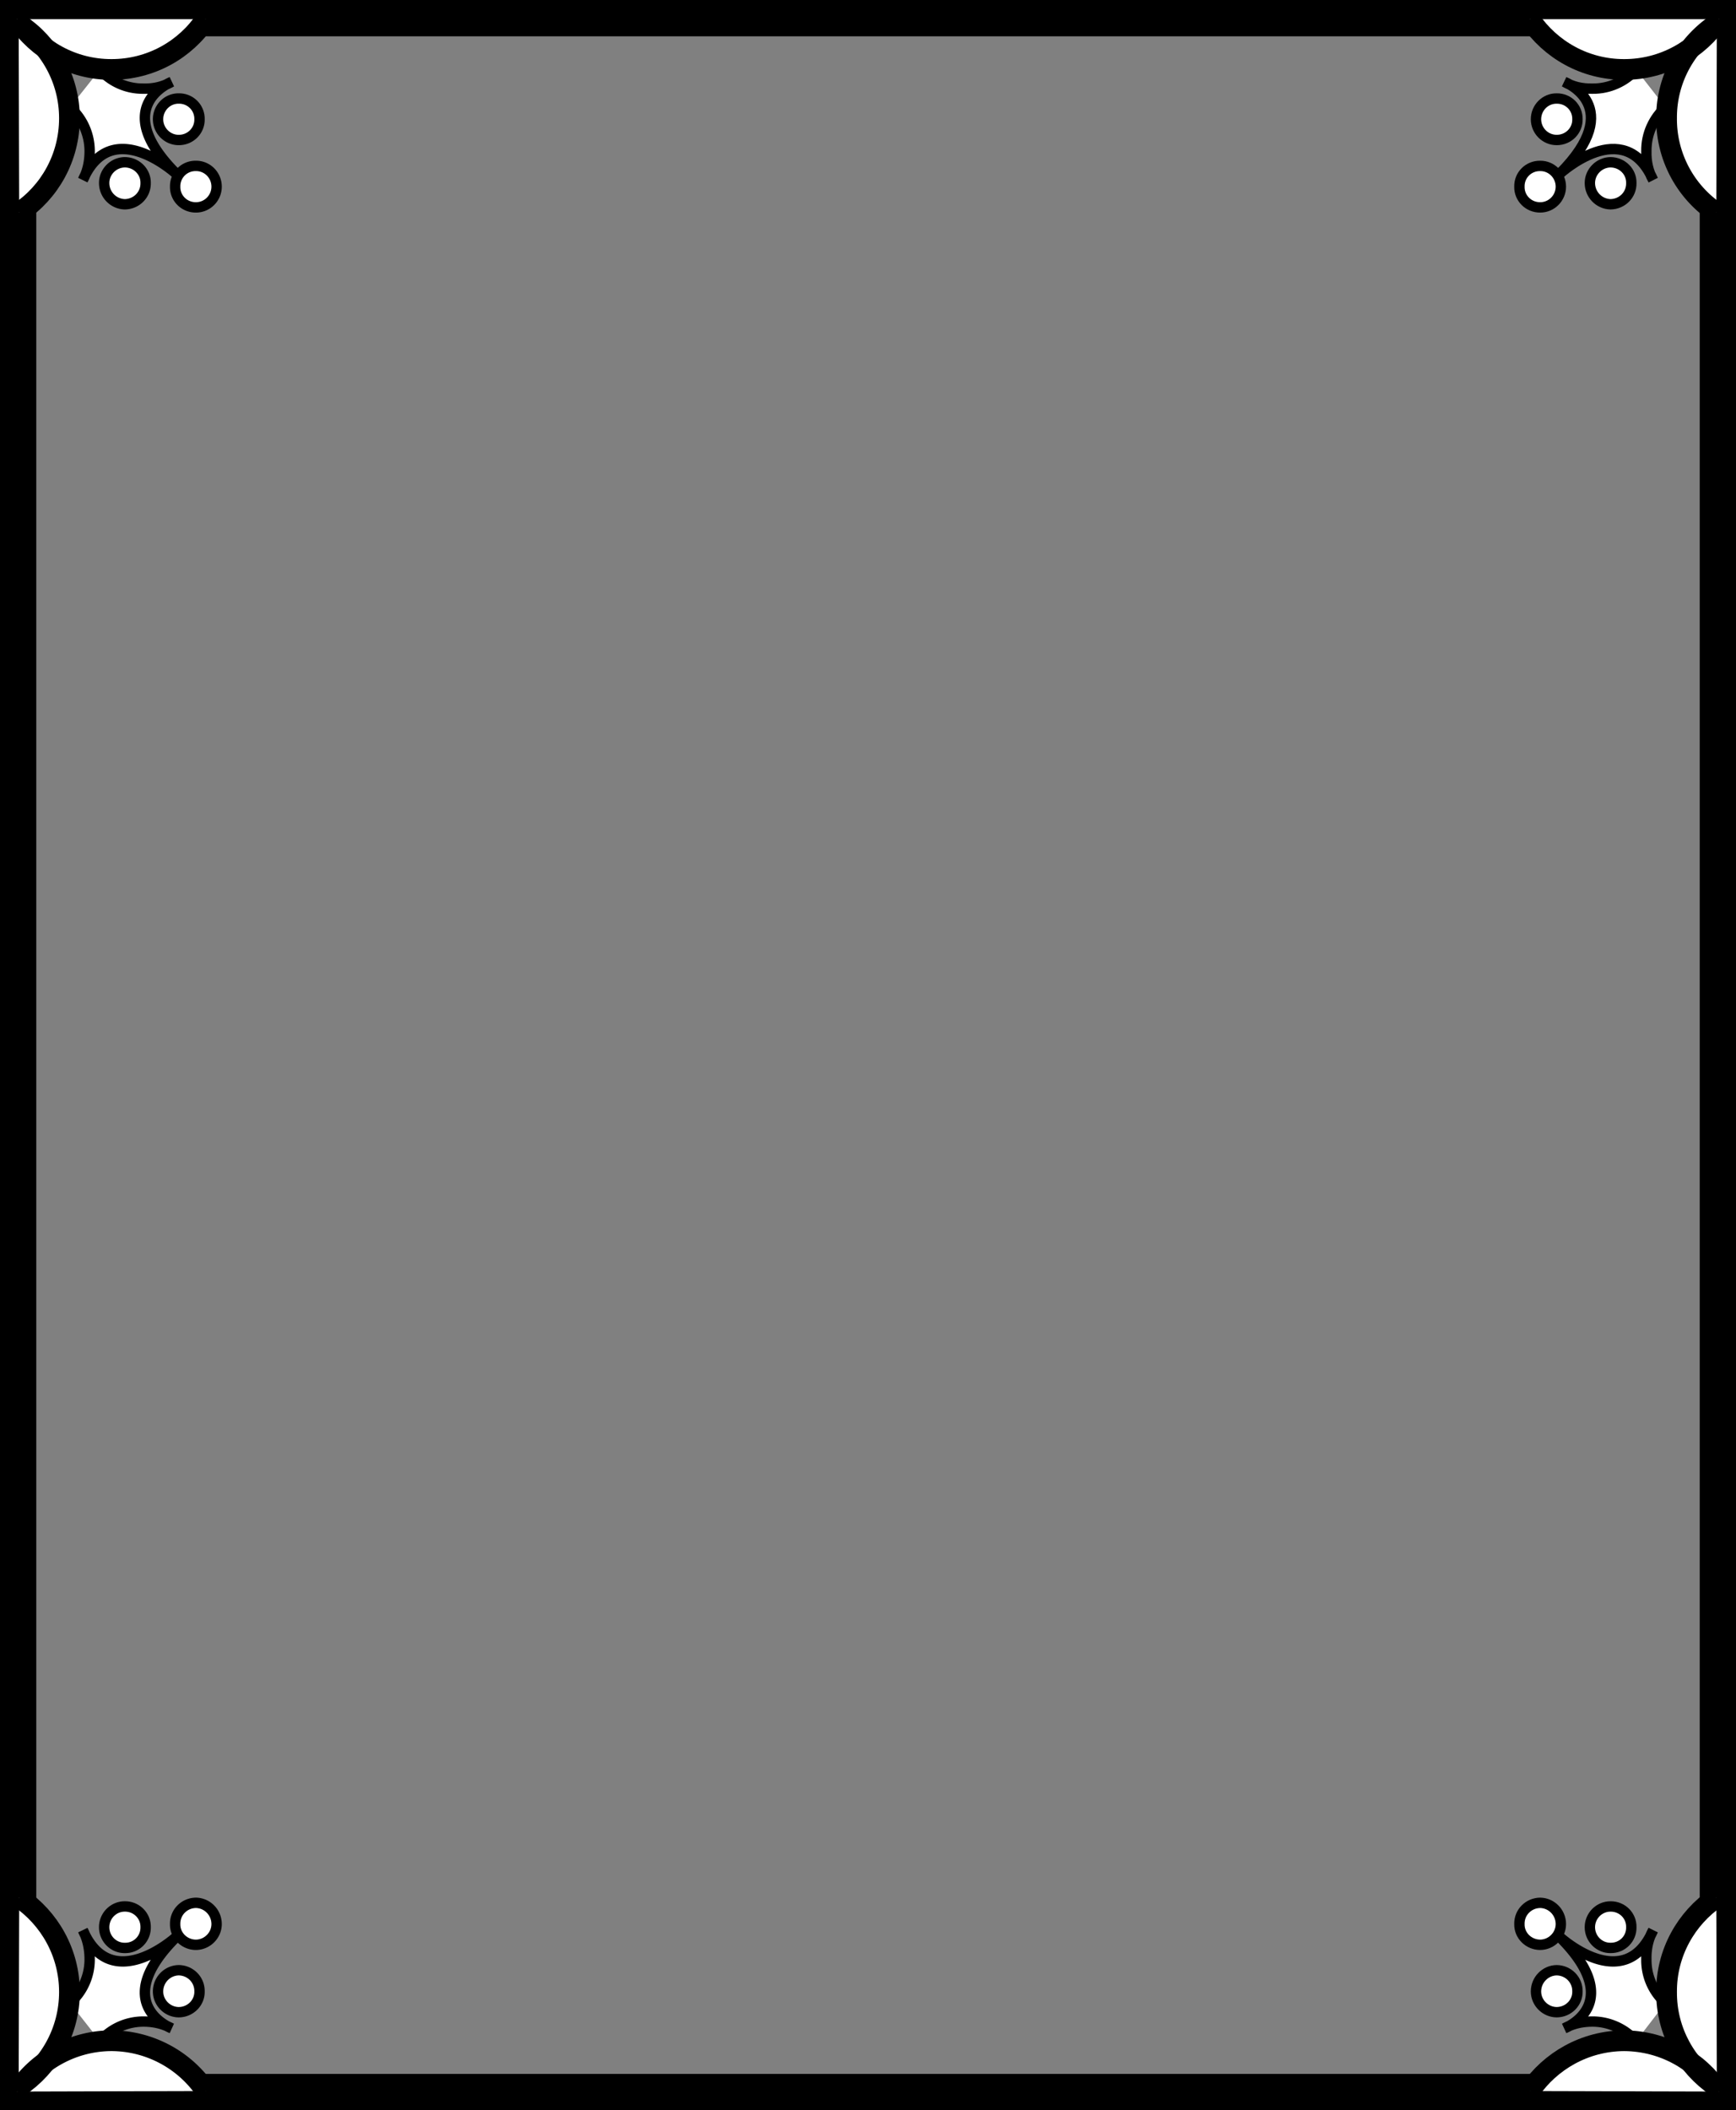 <svg xmlns="http://www.w3.org/2000/svg" width="335" height="407"><rect width="100%" height="100%" fill="#808080" stroke="none"/><path fill="none" stroke="#000" stroke-width="7" d="M331.5 3.5H3.5v400h328Zm0 0"/><path fill="#fff" d="M39.703 403.297a22.03 22.03 0 0 0-18.203-9.7 21.944 21.944 0 0 0-18.2 9.801"/><path fill="#fff" d="M3.703 366c5.86 3.957 9.695 10.637 9.7 18.2-.005 7.62-3.876 14.323-9.801 18.3m9.898-16.203a11.099 11.099 0 0 0 3.8-8.399c0-2.011-.417-3.937-1.3-5.601 5.508 12.707 18 1.3 18 1.3-13.043 12.981-.898 17.602-.898 17.602-1.641-.875-3.407-1.293-5.399-1.3-3.355.007-6.367 1.456-8.402 3.8"/><path fill="#fff" d="M38.5 384.098c.047-2.262-1.754-4.063-4-4.098-2.195.035-3.996 1.836-4 4.098.004 2.18 1.805 3.98 4 4 2.246-.02 4.047-1.82 4-4M28.102 371.7c.046-2.212-1.758-4.016-4-4-2.2-.016-4 1.788-4 4 0 2.23 1.8 4.03 4 4a3.918 3.918 0 0 0 4-4m13.698-.602c-.003-2.262-1.804-4.063-4-4.098-2.245.035-4.046 1.836-4 4.098-.046 2.18 1.755 3.98 4 4 2.196-.02 3.997-1.82 4-4"/><path fill="none" stroke="#000" stroke-width="4" d="M39.703 403.297a22.03 22.03 0 0 0-18.203-9.7 21.944 21.944 0 0 0-18.2 9.801"/><path fill="none" stroke="#000" stroke-width="4" d="M3.703 366c5.86 3.957 9.695 10.637 9.7 18.2-.005 7.62-3.876 14.323-9.801 18.3"/><path fill="none" stroke="#000" stroke-width="2" d="M13.5 386.297a11.099 11.099 0 0 0 3.8-8.399c0-2.011-.417-3.937-1.3-5.601 5.508 12.707 18 1.3 18 1.3-13.043 12.981-.898 17.602-.898 17.602-1.641-.875-3.407-1.293-5.399-1.3-3.355.007-6.367 1.456-8.402 3.8"/><path fill="none" stroke="#000" stroke-width="2" d="M38.5 384.098c.047-2.262-1.754-4.063-4-4.098-2.195.035-3.996 1.836-4 4.098.004 2.18 1.805 3.98 4 4 2.246-.02 4.047-1.82 4-4zM28.102 371.7c.046-2.212-1.758-4.016-4-4-2.2-.016-4 1.788-4 4 0 2.23 1.8 4.03 4 4a3.918 3.918 0 0 0 4-4zm13.698-.602c-.003-2.262-1.804-4.063-4-4.098-2.245.035-4.046 1.836-4 4.098-.046 2.18 1.755 3.98 4 4 2.196-.02 3.997-1.82 4-4zm0 0"/><path fill="#fff" d="M39.703 3.7c-3.926 5.874-10.605 9.71-18.203 9.698C13.914 13.41 7.21 9.54 3.3 3.7"/><path fill="#fff" d="M3.703 41c5.86-3.91 9.695-10.59 9.7-18.203-.005-7.57-3.876-14.274-9.801-18.2M13.5 20.7a11.316 11.316 0 0 1 3.8 8.5c0 1.96-.417 3.886-1.3 5.5 5.508-12.657 18-1.2 18-1.2-13.043-13.031-.898-17.703-.898-17.703-1.641.926-3.407 1.344-5.399 1.3a11.019 11.019 0 0 1-8.402-3.699"/><path fill="#fff" d="M38.5 23c.047 2.21-1.754 4.012-4 4-2.195.012-3.996-1.79-4-4 .004-2.23 1.805-4.031 4-4 2.246-.031 4.047 1.77 4 4M28.102 35.297c.046 2.262-1.758 4.062-4 4.101-2.2-.039-4-1.84-4-4.101 0-2.18 1.8-3.98 4-4 2.242.02 4.046 1.82 4 4M41.8 36c-.003 2.21-1.804 4.012-4 4-2.245.012-4.046-1.79-4-4a3.917 3.917 0 0 1 4-4c2.196-.031 3.997 1.77 4 4"/><path fill="none" stroke="#000" stroke-width="4" d="M39.703 3.7c-3.926 5.874-10.605 9.71-18.203 9.698C13.914 13.41 7.21 9.54 3.3 3.7"/><path fill="none" stroke="#000" stroke-width="4" d="M3.703 41c5.86-3.91 9.695-10.59 9.7-18.203-.005-7.57-3.876-14.274-9.801-18.2"/><path fill="none" stroke="#000" stroke-width="2" d="M13.5 20.7a11.316 11.316 0 0 1 3.8 8.5c0 1.96-.417 3.886-1.3 5.5 5.508-12.657 18-1.2 18-1.2-13.043-13.031-.898-17.703-.898-17.703-1.641.926-3.407 1.344-5.399 1.3a11.019 11.019 0 0 1-8.402-3.699"/><path fill="none" stroke="#000" stroke-width="2" d="M38.5 23c.047 2.21-1.754 4.012-4 4-2.195.012-3.996-1.79-4-4 .004-2.23 1.805-4.031 4-4 2.246-.031 4.047 1.77 4 4zM28.102 35.297c.046 2.262-1.758 4.062-4 4.101-2.2-.039-4-1.84-4-4.101 0-2.18 1.8-3.98 4-4 2.242.02 4.046 1.82 4 4zM41.8 36c-.003 2.21-1.804 4.012-4 4-2.245.012-4.046-1.79-4-4a3.917 3.917 0 0 1 4-4c2.196-.031 3.997 1.77 4 4zm0 0"/><path fill="#fff" d="M295.203 403.297c3.973-5.824 10.652-9.66 18.2-9.7 7.636.04 14.34 3.91 18.3 9.801"/><path fill="#fff" d="M331.203 366c-5.812 3.957-9.648 10.637-9.601 18.2-.047 7.62 3.824 14.323 9.699 18.3m-9.899-16.203a11.011 11.011 0 0 1-3.699-8.399c-.05-2.011.367-3.937 1.297-5.601-5.555 12.707-18 1.3-18 1.3 12.996 12.981.902 17.602.902 17.602 1.59-.875 3.356-1.293 5.399-1.3 3.304.007 6.316 1.456 8.402 3.8"/><path fill="#fff" d="M296.402 384.098c.004-2.262 1.805-4.063 4-4.098 2.246.035 4.047 1.836 4 4.098.047 2.18-1.754 3.98-4 4-2.195-.02-3.996-1.82-4-4M306.8 371.7c.005-2.212 1.81-4.016 4-4 2.25-.016 4.052 1.788 4 4 .052 2.23-1.75 4.03-4 4-2.19.03-3.995-1.77-4-4m-13.597-.602c-.047-2.262 1.754-4.063 4-4.098 2.195.035 3.996 1.836 4 4.098-.004 2.18-1.805 3.98-4 4-2.246-.02-4.047-1.82-4-4"/><path fill="none" stroke="#000" stroke-width="4" d="M295.203 403.297c3.973-5.824 10.652-9.66 18.2-9.7 7.636.04 14.34 3.91 18.3 9.801"/><path fill="none" stroke="#000" stroke-width="4" d="M331.203 366c-5.812 3.957-9.648 10.637-9.601 18.2-.047 7.62 3.824 14.323 9.699 18.3"/><path fill="none" stroke="#000" stroke-width="2" d="M321.402 386.297a11.011 11.011 0 0 1-3.699-8.399c-.05-2.011.367-3.937 1.297-5.601-5.555 12.707-18 1.3-18 1.3 12.996 12.981.902 17.602.902 17.602 1.59-.875 3.356-1.293 5.399-1.3 3.304.007 6.316 1.456 8.402 3.8"/><path fill="none" stroke="#000" stroke-width="2" d="M296.402 384.098c.004-2.262 1.805-4.063 4-4.098 2.246.035 4.047 1.836 4 4.098.047 2.18-1.754 3.98-4 4-2.195-.02-3.996-1.82-4-4zM306.8 371.7c.005-2.212 1.81-4.016 4-4 2.25-.016 4.052 1.788 4 4 .052 2.23-1.75 4.03-4 4-2.19.03-3.995-1.77-4-4zm-13.597-.602c-.047-2.262 1.754-4.063 4-4.098 2.195.035 3.996 1.836 4 4.098-.004 2.18-1.805 3.98-4 4-2.246-.02-4.047-1.82-4-4zm0 0"/><path fill="#fff" d="M295.203 3.7c3.973 5.874 10.652 9.71 18.2 9.698 7.636.012 14.34-3.859 18.3-9.699"/><path fill="#fff" d="M331.203 41a21.72 21.72 0 0 1-9.601-18.203c-.047-7.57 3.824-14.274 9.699-18.2M321.402 20.7c-2.3 2.1-3.75 5.112-3.699 8.5-.05 1.96.367 3.886 1.297 5.5-5.555-12.657-18-1.2-18-1.2 12.996-13.031.902-17.703.902-17.703 1.59.926 3.356 1.344 5.399 1.3 3.304.044 6.316-1.406 8.402-3.699"/><path fill="#fff" d="M296.402 23c.004 2.21 1.805 4.012 4 4 2.246.012 4.047-1.79 4-4 .047-2.23-1.754-4.031-4-4-2.195-.031-3.996 1.77-4 4M306.8 35.297c.005 2.262 1.81 4.062 4 4.101 2.25-.039 4.052-1.84 4-4.101.052-2.18-1.75-3.98-4-4-2.19.02-3.995 1.82-4 4M293.203 36c-.047 2.21 1.754 4.012 4 4 2.195.012 3.996-1.79 4-4-.004-2.23-1.805-4.031-4-4-2.246-.031-4.047 1.77-4 4"/><path fill="none" stroke="#000" stroke-width="4" d="M295.203 3.7c3.973 5.874 10.652 9.71 18.2 9.698 7.636.012 14.34-3.859 18.3-9.699"/><path fill="none" stroke="#000" stroke-width="4" d="M331.203 41a21.72 21.72 0 0 1-9.601-18.203c-.047-7.57 3.824-14.274 9.699-18.2"/><path fill="none" stroke="#000" stroke-width="2" d="M321.402 20.7c-2.3 2.1-3.75 5.112-3.699 8.5-.05 1.96.367 3.886 1.297 5.5-5.555-12.657-18-1.2-18-1.2 12.996-13.031.902-17.703.902-17.703 1.59.926 3.356 1.344 5.399 1.3 3.304.044 6.316-1.406 8.402-3.699"/><path fill="none" stroke="#000" stroke-width="2" d="M296.402 23c.004 2.21 1.805 4.012 4 4 2.246.012 4.047-1.79 4-4 .047-2.23-1.754-4.031-4-4-2.195-.031-3.996 1.77-4 4zM306.8 35.297c.005 2.262 1.81 4.062 4 4.101 2.25-.039 4.052-1.84 4-4.101.052-2.18-1.75-3.98-4-4-2.19.02-3.995 1.82-4 4zM293.203 36c-.047 2.21 1.754 4.012 4 4 2.195.012 3.996-1.79 4-4-.004-2.23-1.805-4.031-4-4-2.246-.031-4.047 1.77-4 4zm0 0"/></svg>
